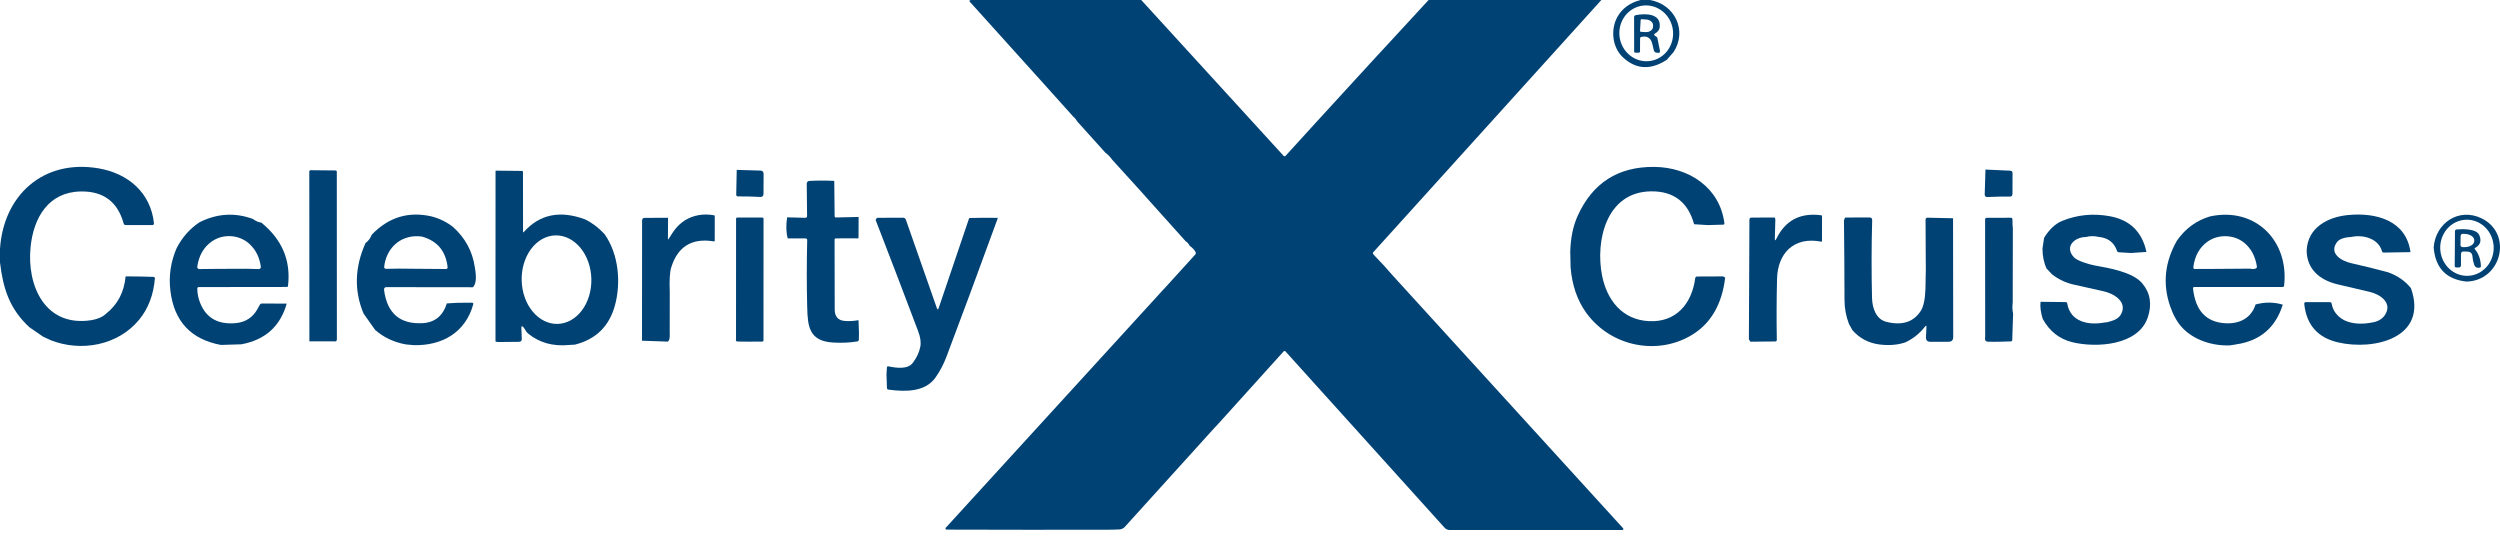 <svg width="228" height="49" viewBox="0 0 228 49" fill="currentColor" xmlns="http://www.w3.org/2000/svg">
<path d="M104.081 0L117.053 14.2C117.121 14.274 117.188 14.274 117.256 14.2L119.722 11.492L120.036 11.148L123.854 6.983L125.623 5.054L126.644 3.952L130.287 0H146.045L125.243 23.002C125.219 23.029 125.206 23.063 125.206 23.098C125.207 23.133 125.221 23.167 125.245 23.192L126.249 24.257L126.981 25.086L148.027 48.177C148.04 48.19 148.048 48.208 148.051 48.226C148.055 48.245 148.052 48.264 148.045 48.281C148.037 48.298 148.025 48.313 148.009 48.323C147.993 48.334 147.975 48.339 147.956 48.339H132.215C132.128 48.339 132.041 48.32 131.961 48.285C131.88 48.249 131.808 48.197 131.749 48.131L117.236 32.049C117.225 32.037 117.212 32.027 117.197 32.021C117.183 32.014 117.167 32.011 117.151 32.011C117.135 32.011 117.119 32.014 117.104 32.021C117.09 32.027 117.076 32.037 117.066 32.049L111.251 38.494L110.772 39.006L102.585 48.05C102.523 48.119 102.449 48.175 102.365 48.215C102.282 48.255 102.191 48.278 102.099 48.283C101.727 48.302 101.363 48.311 101.006 48.311C96.18 48.321 91.288 48.318 86.331 48.301C86.311 48.301 86.291 48.295 86.275 48.285C86.258 48.274 86.245 48.259 86.237 48.241C86.229 48.223 86.226 48.203 86.229 48.183C86.232 48.164 86.241 48.146 86.254 48.131L105.84 26.69L106.489 25.986L109.008 23.213C109.067 23.149 109.077 23.078 109.039 23C108.941 22.797 108.764 22.606 108.509 22.427C108.401 22.228 108.273 22.084 108.126 21.996L104.572 18.037L104.37 17.804L101.442 14.577C101.224 14.278 101.02 14.068 100.829 13.946L98.264 11.1C98.127 10.873 98.004 10.725 97.896 10.653L95.07 7.505L88.439 0.152C88.43 0.142 88.423 0.129 88.419 0.116C88.415 0.102 88.415 0.088 88.419 0.074C88.422 0.06 88.428 0.047 88.438 0.037C88.447 0.026 88.459 0.018 88.472 0.013C88.501 0.003 88.539 -0.001 88.586 0H104.081Z" fill="#014275"/>
<path d="M150.478 0C152.746 0.396 153.91 2.796 152.627 4.753L152.011 5.455C150.531 6.418 149.193 6.339 147.999 5.217C147.036 4.314 146.873 2.702 147.494 1.564C147.92 0.784 148.626 0.262 149.611 0H150.478ZM150.437 5.569C150.757 5.531 151.065 5.428 151.346 5.265C151.626 5.103 151.872 4.885 152.07 4.623C152.268 4.361 152.414 4.061 152.499 3.739C152.585 3.418 152.609 3.081 152.569 2.749C152.53 2.417 152.428 2.096 152.269 1.803C152.11 1.511 151.897 1.254 151.643 1.046C151.389 0.838 151.099 0.683 150.788 0.591C150.478 0.5 150.154 0.472 149.834 0.51C149.514 0.548 149.206 0.651 148.925 0.814C148.645 0.976 148.399 1.194 148.201 1.456C148.003 1.718 147.857 2.018 147.772 2.34C147.686 2.661 147.662 2.997 147.702 3.33C147.741 3.662 147.844 3.983 148.002 4.276C148.161 4.568 148.374 4.825 148.628 5.033C148.882 5.241 149.172 5.395 149.483 5.487C149.793 5.579 150.118 5.607 150.437 5.569Z" fill="#014275"/>
<path d="M150.949 3.275L151.05 3.336C151.078 3.354 151.102 3.377 151.121 3.404C151.14 3.432 151.153 3.463 151.159 3.496L151.385 4.616C151.414 4.766 151.353 4.833 151.202 4.816L151.078 4.804C150.945 4.79 150.862 4.717 150.83 4.586C150.783 4.386 150.734 4.185 150.683 3.982C150.549 3.454 150.221 3.248 149.697 3.366C149.617 3.383 149.577 3.433 149.575 3.516L149.57 4.672C149.57 4.763 149.525 4.808 149.436 4.806H149.157C149.076 4.806 149.035 4.765 149.035 4.682L149.03 1.567C149.03 1.465 149.08 1.405 149.18 1.384C150.024 1.215 151.502 1.194 151.365 2.479C151.337 2.753 151.167 2.92 150.946 3.052C150.825 3.127 150.826 3.201 150.949 3.275ZM149.628 1.83L149.57 2.814C149.569 2.825 149.571 2.836 149.575 2.846C149.578 2.857 149.584 2.866 149.591 2.875C149.598 2.883 149.607 2.89 149.617 2.894C149.627 2.899 149.638 2.902 149.649 2.903L150.072 2.928C150.157 2.933 150.243 2.925 150.323 2.905C150.404 2.884 150.478 2.851 150.541 2.807C150.605 2.764 150.656 2.711 150.692 2.651C150.729 2.591 150.75 2.526 150.754 2.459L150.761 2.327C150.769 2.193 150.709 2.059 150.593 1.957C150.477 1.854 150.315 1.79 150.143 1.78L149.717 1.752C149.706 1.751 149.695 1.753 149.685 1.756C149.674 1.76 149.665 1.765 149.656 1.773C149.648 1.78 149.642 1.789 149.637 1.799C149.632 1.809 149.629 1.819 149.628 1.83Z" fill="#014275"/>
<path d="M8.367 29.195C8.941 29.091 9.377 28.895 9.675 28.607C10.727 27.777 11.322 26.643 11.457 25.205C12.332 25.207 13.175 25.222 13.986 25.251C14.027 25.252 14.057 25.262 14.078 25.279C14.103 25.299 14.12 25.326 14.128 25.36C14.01 26.872 13.529 28.139 12.686 29.162C10.755 31.509 7.389 32.114 4.633 31.03L3.924 30.7L2.666 29.833C0.867 28.158 0.286 26.323 0 23.945V22.696C0.317 17.806 3.944 14.501 8.97 15.35C11.69 15.809 13.751 17.581 14.042 20.366C14.044 20.387 14.042 20.408 14.036 20.427C14.029 20.447 14.019 20.465 14.005 20.48C13.991 20.495 13.974 20.508 13.955 20.516C13.936 20.524 13.916 20.529 13.895 20.529L11.459 20.523C11.365 20.523 11.305 20.478 11.279 20.387C10.73 18.399 9.425 17.424 7.363 17.462C4.436 17.512 3.062 19.821 2.788 22.536C2.433 26.064 4.116 29.876 8.367 29.195Z" fill="#014275"/>
<path d="M155.75 20.529L154.503 20.45C153.945 18.424 152.631 17.424 150.561 17.451C146.48 17.507 145.482 21.981 146.11 25.137C146.562 27.403 147.971 29.162 150.374 29.288C152.85 29.418 154.292 27.707 154.602 25.385C154.617 25.273 154.681 25.218 154.794 25.218L157.159 25.208C157.272 25.297 157.333 25.323 157.341 25.284C157.054 27.73 156.047 29.481 154.32 30.535C151.17 32.462 146.916 31.61 144.688 28.561C143.859 27.425 143.376 26.037 143.239 24.396L143.206 22.936C143.245 21.684 143.469 20.603 143.88 19.692C145.242 16.678 147.576 15.187 150.883 15.221C154.019 15.254 156.852 17.097 157.265 20.356C157.276 20.442 157.238 20.486 157.151 20.488L155.75 20.529Z" fill="#014275"/>
<path d="M30.494 31.131L28.216 31.128L28.208 15.647C28.208 15.614 28.221 15.582 28.244 15.559C28.268 15.536 28.299 15.523 28.332 15.523L30.606 15.545C30.636 15.546 30.664 15.558 30.685 15.579C30.706 15.6 30.717 15.628 30.717 15.657C30.728 20.738 30.729 25.826 30.723 30.921C30.723 31.103 30.646 31.173 30.494 31.131Z" fill="#014275"/>
<path d="M53.362 20.009C53.992 20.311 54.584 20.759 55.136 21.352C56.424 23.172 56.655 25.791 56.077 27.874C55.553 29.765 54.338 30.95 52.432 31.43L51.882 31.463C50.422 31.603 49.181 31.255 48.159 30.416C47.936 30.231 47.91 30.034 47.738 29.846C47.606 29.701 47.544 29.726 47.55 29.922L47.588 30.903C47.595 31.082 47.509 31.172 47.33 31.174L45.535 31.192C45.383 31.2 45.267 31.183 45.188 31.141L45.193 15.611C45.193 15.579 45.208 15.563 45.239 15.563L47.611 15.589C47.667 15.59 47.695 15.618 47.695 15.672L47.702 21.132C47.702 21.203 47.726 21.211 47.773 21.157C49.22 19.54 51.083 19.157 53.362 20.009ZM50.86 29.541C51.703 29.518 52.499 29.072 53.076 28.299C53.652 27.527 53.959 26.491 53.931 25.421C53.903 24.351 53.542 23.333 52.926 22.591C52.31 21.85 51.491 21.446 50.648 21.468C49.806 21.49 49.009 21.936 48.433 22.709C47.857 23.482 47.549 24.517 47.577 25.587C47.605 26.658 47.966 27.676 48.582 28.417C49.198 29.159 50.017 29.563 50.86 29.541Z" fill="#014275"/>
<path d="M68.403 17.923L67.285 17.91C67.266 17.91 67.247 17.906 67.23 17.898C67.213 17.891 67.197 17.88 67.184 17.866C67.17 17.852 67.16 17.836 67.153 17.819C67.146 17.801 67.143 17.782 67.143 17.763L67.189 15.495L69.346 15.556C69.542 15.562 69.64 15.664 69.64 15.86L69.632 17.672C69.632 17.875 69.531 17.972 69.328 17.963L68.403 17.923Z" fill="#014275"/>
<path d="M182.475 17.928L181.221 17.969C181.192 17.97 181.164 17.965 181.137 17.954C181.111 17.944 181.087 17.928 181.067 17.908C181.047 17.888 181.031 17.864 181.02 17.837C181.009 17.81 181.004 17.782 181.005 17.753L181.074 15.464L183.317 15.566C183.469 15.572 183.545 15.651 183.545 15.802L183.537 17.687C183.536 17.851 183.454 17.933 183.291 17.933L182.475 17.928Z" fill="#014275"/>
<path d="M76.085 16.496L76.118 19.705C76.118 19.791 76.161 19.833 76.248 19.832L78.306 19.786L78.298 21.629C78.298 21.723 78.252 21.763 78.159 21.748L78.062 21.735L76.248 21.74C76.158 21.74 76.113 21.785 76.113 21.875C76.112 24.041 76.116 26.162 76.126 28.239C76.129 28.84 76.407 29.223 77.046 29.271C77.458 29.301 77.875 29.277 78.296 29.2L78.339 30.343L78.326 30.971C78.324 31.069 78.275 31.126 78.179 31.141C77.486 31.253 76.754 31.286 75.984 31.24C73.779 31.108 73.66 29.767 73.617 28.011C73.566 25.958 73.566 23.92 73.617 21.897C73.617 21.877 73.614 21.857 73.606 21.838C73.599 21.82 73.588 21.803 73.574 21.788C73.56 21.774 73.543 21.762 73.524 21.755C73.505 21.747 73.485 21.743 73.465 21.743H71.842C71.69 21.199 71.672 20.558 71.787 19.821L73.447 19.864C73.468 19.865 73.488 19.862 73.507 19.854C73.527 19.846 73.544 19.835 73.559 19.82C73.574 19.806 73.586 19.788 73.594 19.769C73.602 19.749 73.606 19.728 73.606 19.707L73.573 16.727C73.59 16.657 73.617 16.602 73.652 16.562C73.684 16.525 73.737 16.504 73.809 16.501C74.522 16.459 75.281 16.457 76.085 16.496Z" fill="#014275"/>
<path d="M23.058 19.968C23.369 20.186 23.623 20.294 23.821 20.293C25.73 21.839 26.545 23.771 26.264 26.09C26.261 26.112 26.25 26.133 26.233 26.148C26.215 26.163 26.193 26.171 26.17 26.171L18.12 26.181C18.088 26.181 18.057 26.194 18.033 26.216C18.01 26.239 17.997 26.27 17.996 26.302C17.993 26.659 18.046 27.009 18.156 27.352C18.661 28.915 19.77 29.621 21.481 29.471C22.372 29.393 23.036 28.969 23.474 28.198L23.692 27.8C23.735 27.721 23.802 27.681 23.892 27.681L26.148 27.689C25.563 29.761 24.186 30.997 22.016 31.4L20.145 31.458C17.42 30.951 15.886 29.313 15.543 26.543C15.374 25.185 15.565 23.875 16.115 22.615C16.626 21.634 17.318 20.854 18.191 20.273C19.797 19.466 21.419 19.365 23.058 19.968ZM19.783 24.521L22.437 24.511L23.605 24.538C23.631 24.539 23.657 24.534 23.681 24.524C23.704 24.513 23.726 24.498 23.743 24.479C23.76 24.46 23.773 24.437 23.781 24.412C23.789 24.387 23.791 24.361 23.788 24.336C23.678 23.484 23.334 22.79 22.756 22.252C21.836 21.395 20.358 21.294 19.332 22.009C18.583 22.531 18.136 23.302 17.991 24.323C17.987 24.35 17.99 24.377 17.997 24.404C18.005 24.43 18.019 24.454 18.037 24.474C18.055 24.494 18.077 24.511 18.102 24.522C18.127 24.533 18.154 24.539 18.181 24.538L19.783 24.521Z" fill="#014275"/>
<path d="M39.348 19.735C40.114 19.935 40.78 20.266 41.348 20.729C42.436 21.716 43.088 22.925 43.302 24.358C43.478 25.323 43.418 25.936 43.122 26.196L35.267 26.186C35.083 26.186 35.004 26.277 35.029 26.46C35.308 28.572 36.472 29.576 38.522 29.473C39.649 29.416 40.392 28.815 40.75 27.671L41.698 27.616L43.059 27.605C43.075 27.605 43.092 27.609 43.106 27.616C43.121 27.623 43.134 27.634 43.144 27.647C43.154 27.66 43.161 27.675 43.164 27.691C43.168 27.707 43.167 27.724 43.163 27.74C42.466 30.315 40.314 31.552 37.718 31.476L37.024 31.412C35.927 31.216 34.989 30.774 34.208 30.084L33.153 28.589C32.285 26.507 32.346 24.364 33.338 22.161C33.582 21.992 33.772 21.738 33.909 21.398C35.436 19.811 37.249 19.257 39.348 19.735ZM36.383 24.498L37.706 24.511L40.679 24.533C40.699 24.533 40.719 24.529 40.737 24.521C40.756 24.513 40.772 24.501 40.786 24.486C40.799 24.471 40.81 24.453 40.816 24.434C40.823 24.415 40.825 24.394 40.823 24.374C40.661 22.9 39.882 21.968 38.486 21.578L38.167 21.545C36.443 21.469 35.219 22.683 35.037 24.336C35.034 24.359 35.037 24.382 35.044 24.405C35.051 24.427 35.064 24.447 35.08 24.465C35.096 24.482 35.115 24.496 35.137 24.505C35.159 24.514 35.183 24.519 35.206 24.518L36.383 24.498Z" fill="#014275"/>
<path d="M61.083 26.68L61.078 30.355C61.108 30.793 61.051 31.059 60.905 31.154L58.551 31.073L58.558 20.115C58.558 19.953 58.639 19.871 58.802 19.869L60.926 19.862L60.916 21.773C60.916 21.854 60.938 21.86 60.981 21.791C61.407 21.117 61.678 20.62 62.454 20.1C63.257 19.613 64.145 19.458 65.121 19.634C65.164 19.64 65.186 19.666 65.186 19.71L65.184 21.951C65.184 21.96 65.181 21.969 65.177 21.977C65.173 21.986 65.167 21.993 65.16 21.999C65.153 22.005 65.145 22.01 65.136 22.012C65.126 22.015 65.117 22.015 65.108 22.014C63.1 21.686 61.802 22.483 61.212 24.404C61.082 24.831 61.039 25.59 61.083 26.68Z" fill="#014275"/>
<path d="M159.64 31.164L159.499 30.951L159.547 20.024C159.547 19.976 159.567 19.93 159.6 19.897C159.634 19.863 159.679 19.844 159.727 19.844L161.851 19.839C161.881 19.89 161.901 19.947 161.912 20.012L161.866 21.723C161.859 21.961 161.908 21.973 162.013 21.758C162.836 20.085 164.199 19.377 166.104 19.634C166.122 19.636 166.139 19.644 166.151 19.658C166.163 19.672 166.17 19.689 166.17 19.707L166.165 21.989C166.165 21.996 166.163 22.004 166.16 22.011C166.157 22.018 166.152 22.024 166.146 22.029C166.141 22.034 166.134 22.037 166.126 22.039C166.119 22.041 166.111 22.041 166.104 22.039C163.579 21.55 162.122 23.111 162.066 25.441C162.021 27.276 162.014 29.128 162.046 30.997C162.046 31.016 162.043 31.034 162.036 31.052C162.029 31.069 162.019 31.085 162.006 31.099C161.993 31.112 161.977 31.123 161.96 31.13C161.943 31.137 161.925 31.141 161.906 31.141L159.64 31.164Z" fill="#014275"/>
<path d="M195.757 22.977L194.355 23.073L193.242 23.008C193.156 23.002 193.099 22.959 193.07 22.876C192.806 22.105 192.242 21.681 191.377 21.603C190.973 21.512 190.595 21.516 190.241 21.616C189.207 21.613 188.211 22.516 189.172 23.492C189.466 23.793 190.513 24.113 191.022 24.206C192.3 24.437 194.505 24.802 195.377 25.844C196.112 26.726 196.278 27.762 195.876 28.954C195.017 31.499 191.215 31.752 188.989 31.207C187.815 30.918 186.918 30.211 186.297 29.086C186.113 28.501 186.047 27.98 186.097 27.524L188.389 27.55C188.47 27.551 188.517 27.593 188.53 27.674C188.817 29.359 190.452 29.691 191.935 29.41C192.131 29.407 192.321 29.367 192.507 29.291C192.972 29.168 193.286 28.95 193.448 28.64C194.046 27.499 192.743 26.761 191.853 26.566C190.97 26.373 190.053 26.168 189.103 25.95C188.38 25.783 187.729 25.474 187.149 25.023L186.647 24.49C186.397 23.953 186.273 23.345 186.275 22.668L186.424 21.682C186.902 20.911 187.451 20.399 188.069 20.146C189.446 19.585 190.893 19.442 192.409 19.718C194.245 20.052 195.361 21.139 195.757 22.977Z" fill="#014275"/>
<path d="M205.71 27.765C206.569 27.537 207.395 27.544 208.189 27.785C207.532 29.886 206.11 31.094 203.924 31.41L203.394 31.496C201.84 31.57 200.096 31.042 199.011 29.874C198.559 29.386 198.191 28.729 197.909 27.904C197.219 25.889 197.426 23.907 198.527 21.961C199.306 20.84 200.319 20.098 201.566 19.733C205.703 18.851 208.767 21.971 208.314 26.039C208.303 26.13 208.253 26.176 208.161 26.176H200.134C200.038 26.176 199.995 26.224 200.005 26.32C200.223 28.328 201.203 29.381 202.945 29.481C204.233 29.552 205.307 29.03 205.71 27.765ZM202.213 24.523L205.191 24.5C205.422 24.551 205.603 24.544 205.733 24.48C205.808 24.443 205.839 24.383 205.827 24.3C205.685 23.374 205.298 22.653 204.666 22.136C203.751 21.39 202.327 21.337 201.351 22.021C200.597 22.552 200.157 23.339 200.03 24.381C200.028 24.4 200.03 24.419 200.036 24.437C200.041 24.456 200.051 24.472 200.063 24.486C200.076 24.5 200.091 24.512 200.108 24.519C200.125 24.527 200.143 24.531 200.162 24.531L202.213 24.523Z" fill="#014275"/>
<path d="M219.836 22.995L217.403 23.035C217.317 23.037 217.262 22.997 217.238 22.914C216.901 21.715 215.469 21.383 214.44 21.611C213.776 21.646 213.34 21.804 213.132 22.082C212.369 23.104 213.52 23.798 214.427 24.001C215.558 24.253 216.673 24.528 217.773 24.827C218.638 25.128 219.34 25.612 219.879 26.28C221.479 30.817 216.513 31.998 213.216 31.222C211.372 30.79 210.35 29.626 210.149 27.73C210.135 27.613 210.187 27.555 210.303 27.555L212.468 27.552C212.571 27.552 212.632 27.603 212.65 27.704C212.765 28.352 213.144 28.851 213.786 29.202C214.501 29.544 215.385 29.607 216.44 29.392C216.911 29.296 217.26 29.084 217.486 28.756C218.249 27.648 217.088 26.843 216.118 26.619C215.185 26.405 214.208 26.176 213.188 25.933C211.56 25.545 210.377 24.549 210.367 22.835C210.468 20.734 212.311 19.788 214.148 19.611C216.635 19.37 219.438 20.06 219.836 22.995Z" fill="#014275"/>
<path d="M224.956 25.681C223.106 25.489 222.104 24.45 221.95 22.564C222.12 20.351 224.221 18.912 226.294 19.9C229.197 21.281 228.16 25.59 224.956 25.681ZM225.089 25.155C225.409 25.142 225.723 25.063 226.014 24.923C226.304 24.782 226.565 24.583 226.782 24.336C226.999 24.09 227.167 23.801 227.277 23.485C227.387 23.17 227.436 22.835 227.423 22.499C227.409 22.163 227.333 21.833 227.198 21.528C227.063 21.222 226.872 20.947 226.637 20.719C226.401 20.491 226.125 20.313 225.824 20.196C225.523 20.079 225.204 20.026 224.884 20.039C224.564 20.052 224.25 20.131 223.959 20.271C223.669 20.412 223.408 20.611 223.191 20.857C222.974 21.104 222.806 21.393 222.696 21.708C222.586 22.024 222.537 22.359 222.55 22.695C222.564 23.031 222.64 23.361 222.775 23.666C222.91 23.972 223.101 24.246 223.336 24.475C223.572 24.703 223.848 24.881 224.149 24.998C224.45 25.114 224.769 25.168 225.089 25.155Z" fill="#014275"/>
<path d="M68.347 31.159C67.972 31.162 67.618 31.159 67.285 31.149C67.209 31.147 67.16 31.129 67.138 31.096C67.108 31.053 67.103 30.992 67.125 30.913L67.13 19.953C67.132 19.879 67.169 19.842 67.242 19.842H69.513C69.594 19.842 69.635 19.882 69.635 19.963L69.63 31.05C69.63 31.077 69.619 31.103 69.599 31.122C69.58 31.141 69.553 31.151 69.526 31.151L68.347 31.159Z" fill="#014275"/>
<path d="M80.848 34.137L80.886 33.524C80.893 33.429 80.943 33.392 81.036 33.412C81.793 33.572 82.807 33.699 83.256 33.078C83.606 32.621 83.831 32.134 83.933 31.615C84.009 31.225 83.943 30.755 83.735 30.206C82.486 26.89 81.193 23.507 79.855 20.055C79.892 19.972 79.94 19.907 79.999 19.862L82.371 19.857C82.424 19.856 82.476 19.872 82.519 19.903C82.563 19.933 82.595 19.977 82.612 20.027L85.441 28.097C85.497 28.254 85.552 28.254 85.606 28.097L88.371 19.941C88.376 19.924 88.386 19.91 88.4 19.899C88.413 19.889 88.43 19.883 88.447 19.882C89.304 19.857 90.149 19.853 90.982 19.869C90.999 19.871 91.004 19.88 90.999 19.895C89.205 24.817 87.645 29.027 86.32 32.525C86.055 33.228 85.719 33.866 85.312 34.439C84.356 35.78 82.513 35.734 81.036 35.534C80.941 35.522 80.892 35.468 80.889 35.371L80.848 34.137Z" fill="#014275"/>
<path d="M168.311 19.837L170.501 19.834C170.667 19.832 170.747 19.914 170.742 20.08C170.676 22.506 170.672 24.874 170.73 27.182C170.752 28.067 171.084 29.111 172.027 29.349C173.46 29.709 174.506 29.382 175.165 28.368C175.425 27.968 175.571 27.292 175.601 26.341C175.638 25.176 175.646 24.019 175.624 22.868L175.611 20.022C175.611 19.999 175.615 19.977 175.624 19.956C175.632 19.936 175.645 19.917 175.661 19.901C175.677 19.885 175.696 19.872 175.717 19.864C175.738 19.856 175.761 19.852 175.784 19.852L178.118 19.905L178.133 30.738C178.133 31.026 177.99 31.169 177.702 31.169L176.052 31.172C175.772 31.172 175.638 31.031 175.649 30.751L175.69 29.831C175.695 29.686 175.653 29.67 175.563 29.785C175.085 30.402 174.49 30.88 173.779 31.22C173.086 31.456 172.312 31.524 171.457 31.423C170.433 31.299 169.592 30.86 168.935 30.105L168.623 29.537C168.355 28.842 168.219 28.112 168.218 27.347C168.214 24.929 168.198 22.514 168.17 20.103C168.2 19.964 168.247 19.875 168.311 19.837Z" fill="#014275"/>
<path d="M183.413 19.859C183.452 19.868 183.483 19.885 183.507 19.91C183.525 19.93 183.535 19.962 183.535 20.004C183.535 20.343 183.547 20.629 183.573 20.861L183.56 27.58C183.514 27.967 183.526 28.305 183.596 28.594L183.517 30.997C183.514 31.086 183.467 31.133 183.378 31.136L182.44 31.164C182.06 31.174 181.689 31.174 181.33 31.164C181.183 31.161 181.093 31.117 181.061 31.032C181.025 30.946 181.021 30.827 181.048 30.675L181.041 20.012C181.041 19.973 181.056 19.935 181.083 19.907C181.11 19.88 181.147 19.864 181.185 19.864L183.413 19.859Z" fill="#014275"/>
<path d="M224.441 23.185V24.206C224.442 24.231 224.437 24.255 224.428 24.278C224.419 24.301 224.405 24.321 224.387 24.339C224.37 24.356 224.349 24.37 224.326 24.38C224.303 24.389 224.279 24.394 224.254 24.394H224.026C223.921 24.395 223.869 24.344 223.869 24.239L223.894 21.084C223.894 21.044 223.91 21.005 223.937 20.976C223.964 20.946 224.001 20.928 224.041 20.924C224.563 20.881 225.843 20.84 226.104 21.431C226.334 21.943 226.214 22.333 225.744 22.602C225.678 22.639 225.67 22.686 225.719 22.744C226.05 23.129 226.23 23.635 226.259 24.262C226.262 24.346 226.223 24.396 226.14 24.412C225.891 24.457 225.727 24.369 225.648 24.148C225.562 23.906 225.508 23.649 225.486 23.378C225.462 23.104 225.313 22.961 225.037 22.949L224.705 22.934C224.529 22.925 224.441 23.009 224.441 23.185ZM224.411 21.512L224.396 22.338C224.395 22.363 224.4 22.389 224.409 22.412C224.418 22.436 224.431 22.458 224.449 22.476C224.466 22.494 224.487 22.509 224.51 22.519C224.533 22.53 224.558 22.535 224.583 22.536L224.728 22.538C224.848 22.541 224.966 22.529 225.077 22.503C225.189 22.476 225.29 22.437 225.376 22.386C225.461 22.335 225.53 22.274 225.577 22.206C225.624 22.138 225.649 22.065 225.651 21.991V21.91C225.654 21.76 225.561 21.615 225.393 21.505C225.224 21.396 224.994 21.332 224.753 21.327L224.609 21.324C224.583 21.324 224.558 21.328 224.535 21.337C224.511 21.346 224.489 21.36 224.471 21.377C224.453 21.395 224.438 21.416 224.428 21.439C224.417 21.462 224.412 21.487 224.411 21.512Z" fill="#014275"/>
</svg>
